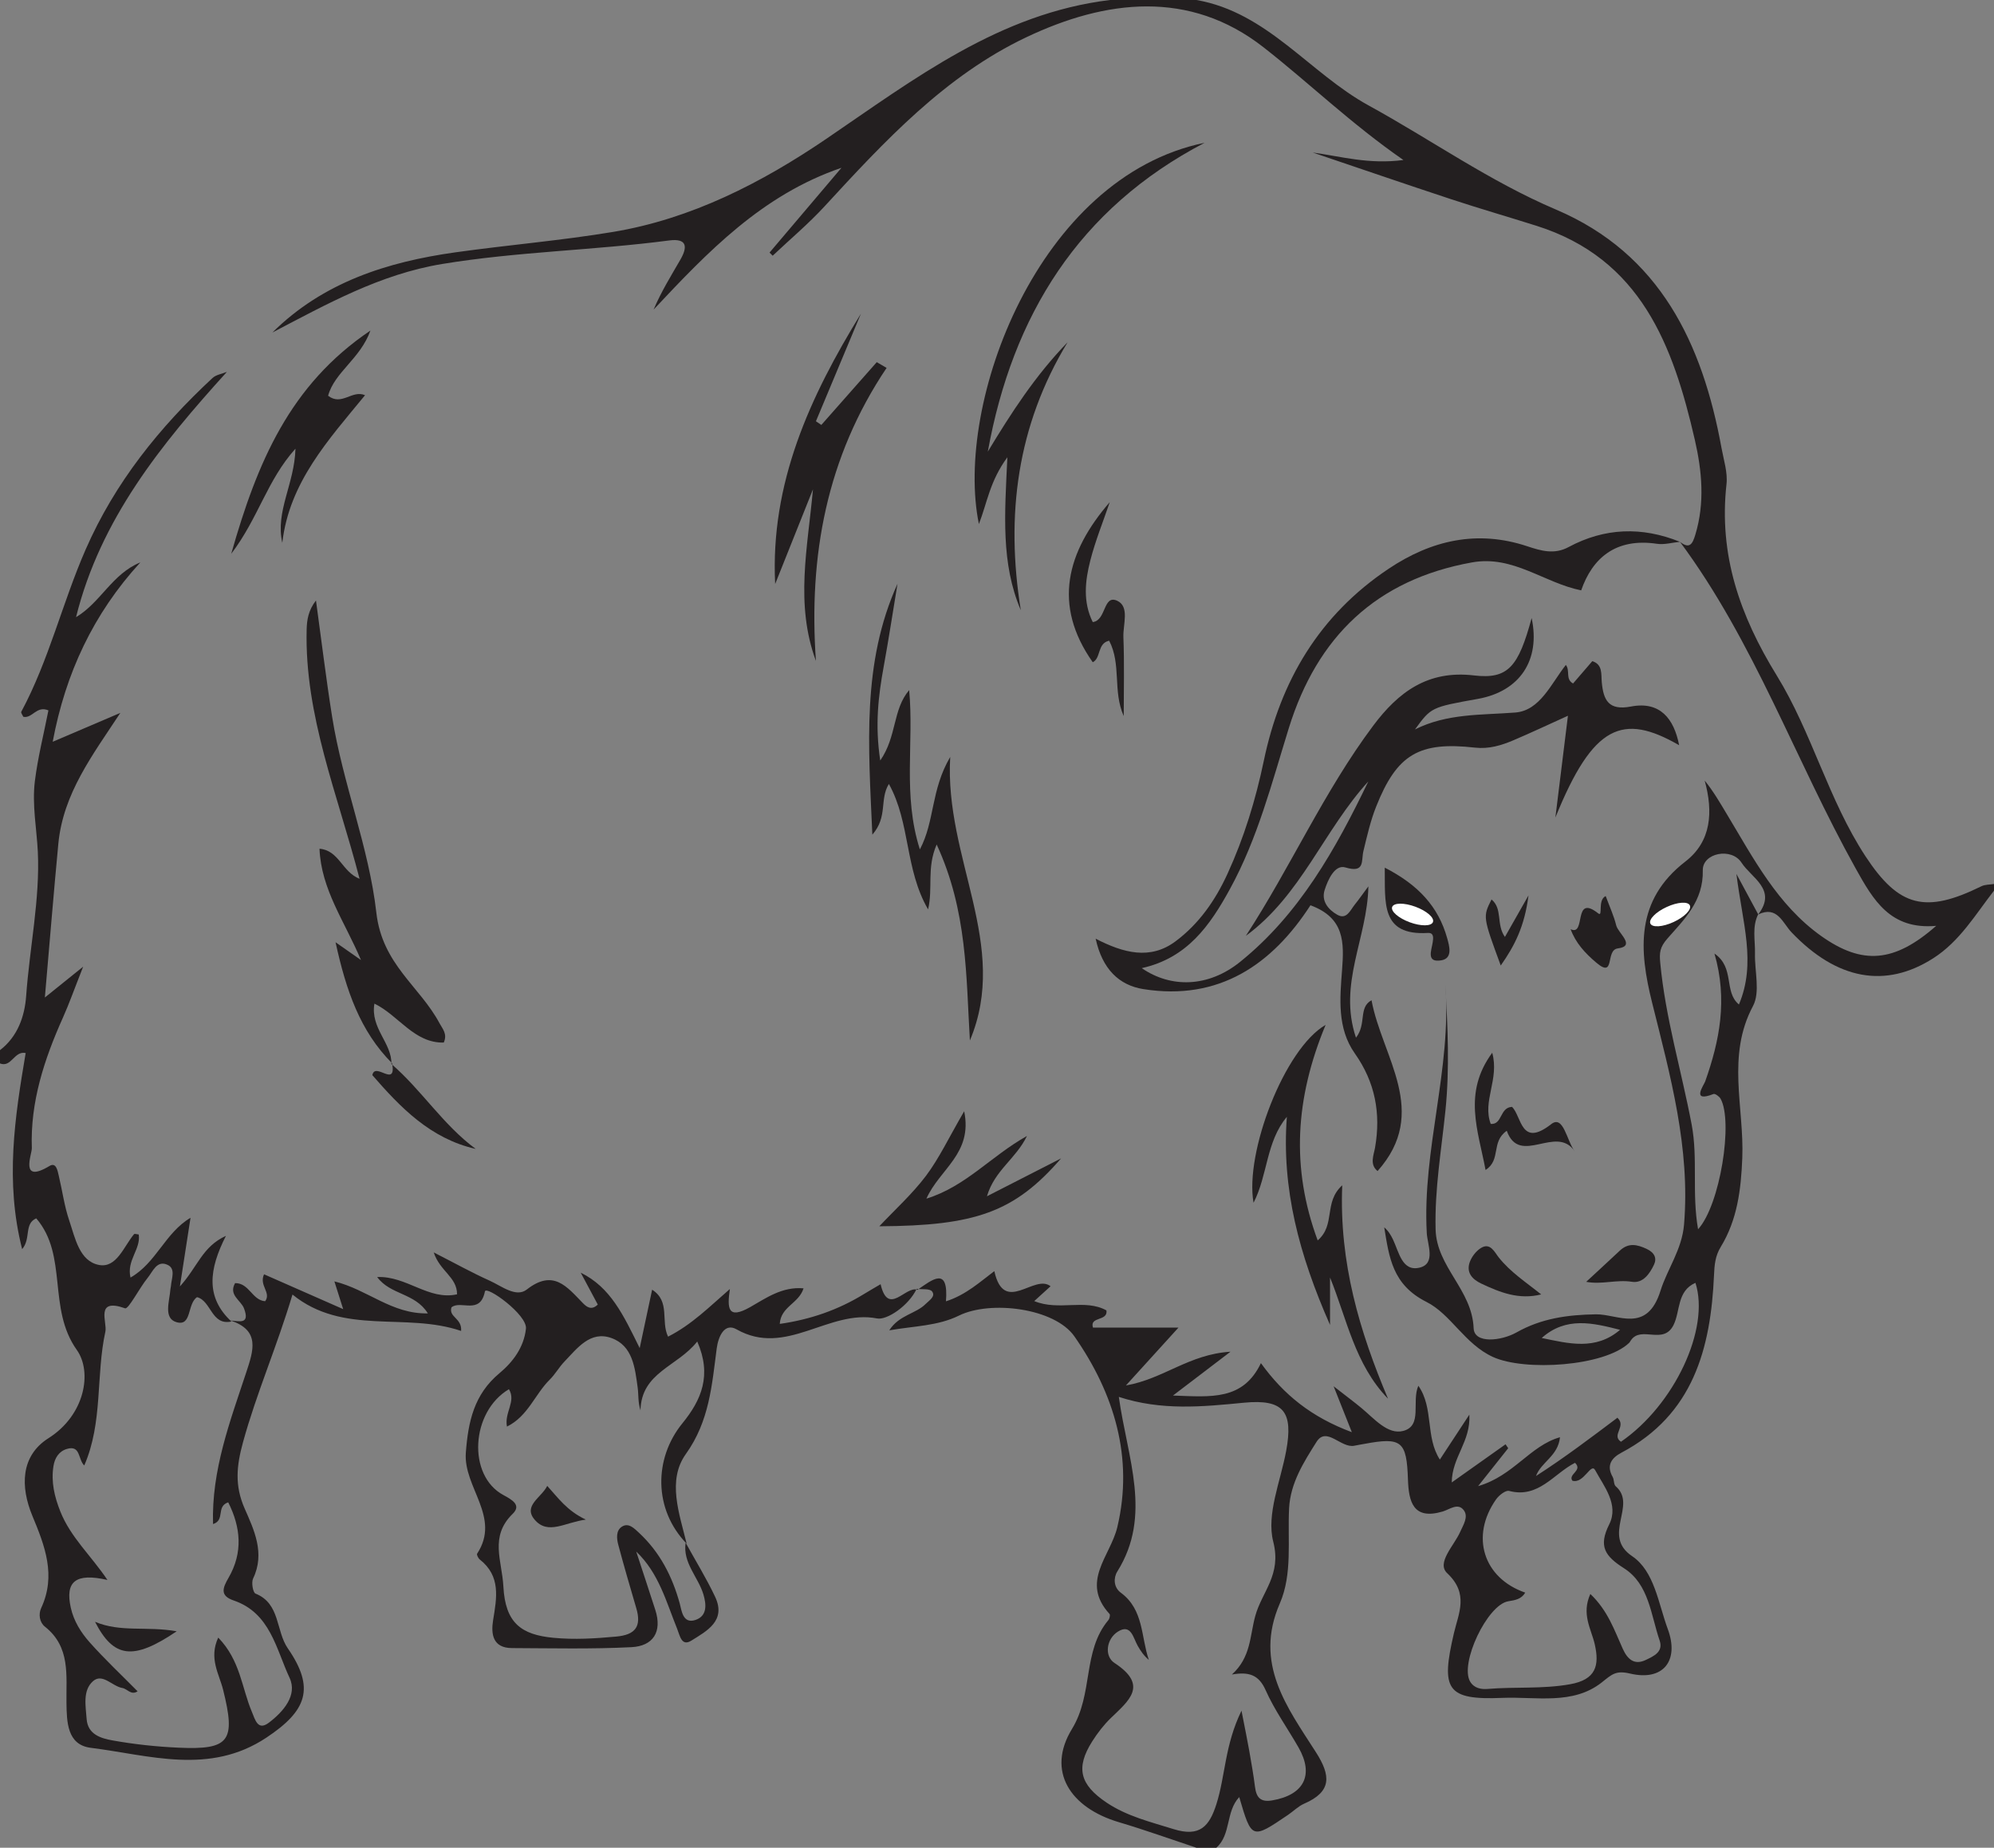 <?xml version="1.0" encoding="UTF-8"?>
<svg xmlns="http://www.w3.org/2000/svg" xmlns:xlink="http://www.w3.org/1999/xlink" width="300pt" height="278pt" viewBox="0 0 300 278" version="1.1">
<rect x="0" y="0" width="300" height="278" fill="#808080" stroke="none"/>
<g id="surface1">
<path style=" stroke:none;fill-rule:evenodd;fill:rgb(13.73%,12.16%,12.549%);fill-opacity:1;" d="M 231.953 201.305 C 235.992 202.137 240.059 203.23 243.738 200.078 C 239.68 199.047 235.625 198.035 231.953 201.305 M 239.27 239.82 C 241.91 242.332 242.891 245.293 244.148 248.07 C 244.859 249.641 245.887 250.586 247.633 249.738 C 248.789 249.18 250.285 248.535 249.695 246.828 C 248.367 242.969 248.102 238.352 244.336 235.953 C 241.461 234.121 240.453 232.648 242.113 229.34 C 243.602 226.371 241.305 223.609 239.992 221.188 C 239.352 220.008 238.289 223.285 236.566 222.781 C 235.871 221.781 238.184 221.273 236.965 220.086 C 233.766 221.707 231.48 225.484 227.051 224.316 C 226.531 224.176 225.52 224.973 225.09 225.582 C 221.176 231.145 223.176 237.438 229.473 239.617 C 228.906 240.598 227.949 240.758 226.934 240.918 C 223.758 241.418 219.562 250.328 221.195 253.023 C 221.805 254.027 222.879 254.184 223.801 254.109 C 227.934 253.762 232.078 254.145 236.223 253.402 C 240.098 252.711 240.68 250.605 239.922 247.344 C 239.391 245.066 237.898 242.855 239.27 239.82 M 186.785 257.383 C 187.332 260.195 187.668 261.805 187.953 263.422 C 188.266 265.215 188.586 267.008 188.812 268.812 C 189.012 270.395 189.598 271.188 191.395 270.879 C 196.184 270.066 197.734 267.059 195.363 262.91 C 193.719 260.031 191.75 257.297 190.41 254.281 C 189.375 251.957 187.875 251.5 185.34 251.938 C 188.223 249.336 188.027 246.141 188.855 243.133 C 189.863 239.457 192.844 236.961 191.562 231.953 C 190.508 227.836 192.66 222.875 193.504 218.309 C 194.586 212.453 193.195 210.461 187.168 211.043 C 180.918 211.652 174.75 212.27 168.328 210.168 C 169.621 219.43 173.383 227.984 168.102 236.438 C 167.512 237.379 167.523 238.82 168.633 239.633 C 172.098 242.184 171.652 246.273 172.844 249.738 C 172.102 249.125 171.613 248.391 171.176 247.629 C 170.492 246.438 170.176 244.258 168.215 245.469 C 166.441 246.562 166.109 249.18 167.68 250.203 C 172.848 253.582 169.82 255.875 167.113 258.5 C 166.051 259.531 165.121 260.746 164.324 262 C 161.812 265.969 162.457 268.504 166.477 271.203 C 169.555 273.27 173.062 274.105 176.551 275.195 C 180.523 276.438 181.953 274.777 183.016 271.422 C 184.363 267.184 184.254 262.57 186.785 257.383 M 40.988 50.023 C 48.625 42.465 58.254 39.402 68.547 37.961 C 76.43 36.855 84.379 36.199 92.227 34.895 C 104.047 32.93 114.613 27.488 124.309 20.895 C 137.609 11.852 150.34 2.027 167 0 L 180 0 C 190.707 1.863 197 10.98 205.918 15.871 C 215.332 21.031 224.098 27.277 234.094 31.527 C 249.758 38.188 256.141 51.684 259.008 67.426 C 259.336 69.223 259.949 71.082 259.754 72.84 C 258.57 83.461 261.75 92.605 267.328 101.656 C 272.598 110.207 275.086 120.32 280.66 128.824 C 285.711 136.52 289.715 137.473 298.105 133.34 C 298.656 133.07 299.363 133.105 300 133 L 300 134 C 297.195 137.609 294.859 141.617 290.863 144.172 C 283.676 148.77 276.375 147.426 269.551 140.285 C 268.203 138.875 267.402 136.207 264.516 137.586 C 267.426 133.832 263.484 132.074 262.023 129.805 C 260.512 127.449 256.129 128.324 256.188 130.949 C 256.293 135.566 253.406 138.316 250.879 141.191 C 249.715 142.52 249.645 143.34 249.785 144.852 C 250.562 153.125 252.973 161.074 254.512 169.191 C 255.477 174.289 254.523 179.496 255.477 184.949 C 258.801 181.309 260.785 168.699 258.855 165.293 C 258.66 164.953 258.031 164.508 257.797 164.598 C 254.367 165.949 256.344 163.285 256.551 162.703 C 258.703 156.605 259.961 150.441 257.941 143.465 C 261.051 145.602 259.305 149.203 261.625 151.129 C 264.273 144.855 262.156 138.906 261.246 131.488 C 262.754 134.285 263.637 135.922 264.52 137.562 C 263.57 139.461 264.09 141.488 264.039 143.457 C 263.973 146.117 264.855 149.266 263.742 151.355 C 259.73 158.867 262.434 166.625 262.129 174.234 C 261.938 178.973 261.387 183.512 258.891 187.598 C 258.051 188.969 257.941 190.324 257.875 191.848 C 257.387 202.898 254.742 212.859 243.945 218.562 C 242.473 219.344 241.633 220.457 242.629 222.215 C 242.867 222.637 242.77 223.344 243.086 223.617 C 246.383 226.461 240.914 231.004 245.551 234.129 C 248.918 236.398 249.492 241.238 250.922 245.102 C 252.684 249.867 250.23 252.973 245.254 251.797 C 243.09 251.285 242.516 251.914 240.996 253.121 C 236.645 256.57 231.059 255.246 226.07 255.453 C 217.594 255.812 216.766 254.199 218.742 245.727 C 219.449 242.699 221.027 239.789 217.734 236.695 C 216.078 235.141 218.766 232.555 219.68 230.488 C 220.129 229.473 220.977 228.215 220.23 227.223 C 219.348 226.047 218.109 227.098 217.066 227.41 C 212.594 228.742 211.941 225.922 211.828 222.586 C 211.633 216.816 210.887 216.191 205.25 217.242 C 204.762 217.332 204.27 217.41 203.785 217.512 C 201.758 217.953 199.586 214.535 198.07 216.941 C 196.176 219.945 194.141 223.105 193.945 226.938 C 193.703 231.738 194.473 236.82 192.551 241.242 C 188.609 250.293 193.656 256.867 197.98 263.625 C 200.234 267.148 200.395 269.555 196.223 271.367 C 195.328 271.754 194.598 272.508 193.773 273.066 C 188.32 276.758 188.32 276.754 186.445 270.379 C 184.383 272.578 185.246 276.016 183 278 L 180 278 C 176.117 276.711 172.266 275.324 168.348 274.16 C 161.012 271.988 157.395 266.484 161.281 260.129 C 164.531 254.816 162.828 248.434 166.758 243.75 C 166.938 243.535 167.062 242.973 166.934 242.832 C 162.492 237.98 167.062 234.148 168.105 229.754 C 170.586 219.309 167.621 209.633 161.652 201.074 C 158.672 196.793 149.008 195.605 144.273 197.938 C 141.098 199.504 137.594 199.492 133.789 200.156 C 135.277 197.832 137.77 197.688 139.27 196.184 C 139.805 195.648 140.812 195.047 140.227 194.297 C 139.871 193.844 138.711 194.02 137.914 193.914 L 138.035 194.059 C 140.301 192.5 142.734 190.465 142.32 195.789 C 145.336 194.828 147.504 192.816 149.598 191.246 C 151.078 197.91 155.594 191.582 158.059 193.523 C 157.277 194.234 156.52 194.922 155.602 195.754 C 159.348 197.289 163.195 195.355 166.465 197.156 C 166.715 198.836 163.891 198.023 164.438 199.742 L 177.305 199.742 C 174.578 202.742 172.316 205.234 169.395 208.449 C 175.082 207.457 178.848 203.766 185.129 203.371 C 181.758 205.941 179.488 207.668 176.477 209.965 C 182.238 210.168 186.996 210.738 189.707 205.09 C 193.18 209.895 197.34 213.223 203.387 215.48 C 202.332 212.828 201.684 211.199 200.645 208.57 C 202.613 210.105 203.75 210.949 204.836 211.848 C 206.742 213.426 208.785 215.902 211.117 215.289 C 214.066 214.516 212.348 210.902 213.391 208.492 C 215.746 211.863 214.414 216.184 216.629 219.598 C 218.066 217.414 219.336 215.477 221.066 212.84 C 221.289 216.922 218.453 219.211 218.418 223.039 C 221.512 220.848 224.012 219.074 226.512 217.301 C 226.645 217.5 226.777 217.695 226.91 217.891 C 225.621 219.516 224.332 221.141 222.383 223.594 C 227.738 222.039 230.176 217.52 234.703 216.238 C 234.406 219.098 231.891 219.93 231.09 222.074 C 235.344 219.344 239.34 216.316 243.344 213.305 C 243.375 213.281 243.559 213.453 243.258 213.238 C 244.859 214.559 242.344 215.883 243.875 216.918 C 251.902 211.402 257.305 199.918 255.082 193.008 C 252.281 194.238 252.824 197.246 251.793 199.34 C 250.266 202.434 246.941 199.395 245.379 201.645 C 245.281 201.781 245.211 201.938 245.094 202.051 C 241.383 205.582 229.406 206.348 224.613 204.16 C 220.355 202.211 218.297 197.73 214.613 195.879 C 209.465 193.293 209 189.148 208.258 184.656 C 208.863 185.172 209.254 185.816 209.578 186.492 C 210.48 188.383 210.957 191.379 213.609 190.715 C 216.047 190.102 214.758 187.27 214.66 185.508 C 213.969 172.949 218.43 160.805 217.449 148.223 C 217.816 154.523 218.109 160.766 217.469 167.078 C 216.863 173.012 215.836 178.91 215.988 184.957 C 216.133 190.652 221.477 194.012 221.711 199.836 C 221.801 202.211 225.867 201.762 228.168 200.465 C 231.91 198.355 235.82 197.816 240.105 197.746 C 243.391 197.691 247.789 200.73 249.832 194.176 C 250.836 190.965 253.059 187.988 253.367 184.238 C 254.32 172.727 251.301 161.832 248.566 150.871 C 246.59 142.953 246.008 135.457 253.578 129.613 C 257.488 126.594 257.77 122.137 256.473 117.441 C 257.801 119.078 258.77 120.773 259.777 122.445 C 263.801 129.129 267.422 136.152 274 140.828 C 280.184 145.219 285.004 144.848 291.301 139.297 C 284.383 139.918 281.832 135.402 279.184 130.656 C 270.125 114.41 263.949 96.609 252.75 81.516 L 252.746 81.516 C 254.211 82.664 254.641 81.84 255.062 80.457 C 256.516 75.668 256.07 70.875 254.984 66.152 C 251.727 51.988 246.879 38.93 231.156 33.969 C 226.902 32.625 222.617 31.387 218.383 29.992 C 211.402 27.691 204.457 25.297 197.492 22.945 C 201.82 23.543 205.941 24.762 211.145 24.074 C 203.277 18.625 196.973 12.496 190.117 7.129 C 178.949 -1.613 166.348 -0.059 154.414 5.602 C 142.207 11.395 133.078 21.242 124.051 31.051 C 121.625 33.688 118.859 36.008 116.25 38.473 C 116.094 38.316 115.938 38.156 115.781 38 C 119.387 33.75 122.992 29.496 126.598 25.246 C 114.664 29.32 106.465 37.91 98.336 46.578 C 99.504 43.824 100.988 41.457 102.379 39.039 C 103.461 37.152 103.391 35.82 100.656 36.18 C 89.312 37.672 77.84 37.852 66.512 39.719 C 57.168 41.262 49.16 45.762 40.988 50.023 "/>
<path style=" stroke:none;fill-rule:evenodd;fill:rgb(13.73%,12.16%,12.549%);fill-opacity:1;" d="M 0 158 C 2.672 155.945 3.711 152.902 3.934 149.863 C 4.457 142.586 6.031 135.242 5.691 128.148 C 5.527 124.754 4.805 121.082 5.246 117.527 C 5.691 113.945 6.59 110.422 7.285 106.879 C 5.477 106.121 4.867 108.141 3.508 107.844 C 3.41 107.613 3.117 107.246 3.203 107.086 C 7.367 99.328 9.371 90.715 12.883 82.68 C 17.305 72.57 23.996 64.289 31.961 56.883 C 32.504 56.375 33.402 56.25 34.137 55.949 C 24.273 66.832 15.09 78.129 11.441 92.855 C 15.164 90.633 16.863 86.348 21.113 84.617 C 14.055 92.32 9.852 101.293 7.93 111.602 C 11.621 110.023 14.863 108.641 18.105 107.258 C 13.93 113.602 9.504 119.367 8.777 126.945 C 8.082 134.242 7.492 141.551 6.75 150.078 C 9.145 148.148 10.305 147.215 12.512 145.438 C 11.16 148.863 10.406 151.012 9.48 153.078 C 6.668 159.348 4.539 165.797 4.789 172.746 C 4.82 173.66 2.891 178.168 7.449 175.426 C 8.453 174.82 8.66 176.133 8.836 176.867 C 9.375 179.121 9.676 181.453 10.418 183.637 C 11.305 186.258 11.941 189.742 14.879 190.316 C 17.539 190.836 18.617 187.543 20.168 185.684 C 20.254 185.582 20.617 185.715 20.875 185.738 C 21.203 187.961 19.023 189.613 19.633 192.215 C 23.508 190.012 24.852 185.469 28.664 183.223 C 28.16 186.473 27.711 189.383 27.066 193.551 C 29.766 190.57 30.422 187.574 33.992 185.938 C 31.43 190.977 30.902 195.188 34.816 198.828 C 31.789 199.48 31.793 195.703 29.641 195.164 C 28.125 196.188 28.898 199.621 26.535 198.922 C 24.547 198.328 25.512 195.754 25.637 193.98 C 25.648 193.816 25.707 193.652 25.719 193.488 C 25.789 192.379 26.477 190.906 25.23 190.312 C 23.602 189.535 22.992 191.312 22.219 192.254 C 20.965 193.785 19.336 197.02 18.82 196.84 C 14.242 195.215 16.164 198.941 15.855 200.344 C 14.406 206.945 15.512 213.977 12.676 220.488 C 11.719 219.566 12.148 217.395 10.086 217.992 C 8.852 218.352 8.238 219.363 8.043 220.586 C 7.668 222.957 8.191 225.176 9.07 227.391 C 10.613 231.297 13.758 234.109 16.164 237.711 C 11.371 236.617 9.777 237.945 10.652 241.895 C 11.102 243.914 12.184 245.621 13.488 247.094 C 15.766 249.652 18.277 252.008 20.703 254.465 C 19.715 255.113 19.164 254.09 18.406 253.965 C 16.883 253.711 15.418 251.684 13.996 252.938 C 12.414 254.336 12.891 256.664 13.035 258.641 C 13.207 260.984 15.23 261.547 16.941 261.855 C 20.203 262.441 23.531 262.797 26.844 262.945 C 34.562 263.301 35.496 261.945 33.566 254.227 C 32.98 251.875 31.387 249.508 32.832 246.383 C 36.164 249.809 36.375 253.965 37.883 257.527 C 38.395 258.746 38.781 260.453 40.449 259.188 C 42.605 257.555 44.801 255.062 43.562 252.426 C 41.535 248.105 40.672 242.676 35.152 240.797 C 33.062 240.086 33.488 238.934 34.375 237.402 C 36.59 233.586 36.223 229.781 34.336 226.031 C 32.457 226.664 33.926 228.715 32.051 229.301 C 31.809 221.16 34.617 213.852 37.047 206.48 C 38.125 203.215 39.195 200.148 34.672 198.676 C 35.953 198.754 37.652 199.344 36.715 196.863 C 36.246 195.621 34.344 194.855 35.371 193.051 C 37.496 193.02 37.938 195.637 39.895 195.773 C 40.848 194.465 38.941 193.426 39.727 191.723 C 43.543 193.402 47.359 195.082 51.633 196.965 C 51.078 195.219 50.738 194.148 50.309 192.789 C 55.332 194.027 58.938 197.73 64.371 197.605 C 62.43 194.492 58.738 194.852 56.746 192.137 C 61.18 191.945 64.496 195.699 68.766 194.734 C 68.762 192.117 66.195 191.293 65.254 188.43 C 68.473 190.074 71.027 191.496 73.688 192.691 C 75.461 193.492 77.645 195.273 79.254 194.016 C 83.262 190.883 85.293 193.602 87.688 196.051 C 88.191 196.562 88.945 197.25 89.938 196.277 C 89.098 194.699 88.234 193.09 87.371 191.48 C 91.852 193.684 93.77 197.805 96.242 202.828 C 97.035 199.102 97.582 196.543 98.113 194.043 C 100.887 195.801 99.379 198.777 100.512 201.105 C 104.117 199.266 106.676 196.66 109.812 193.938 C 109.398 196.809 109.453 198.594 112.871 196.656 C 115.195 195.34 117.664 193.543 120.895 193.836 C 120.168 196.156 117.488 196.539 117.316 199.188 C 121.922 198.527 126.074 197.09 129.93 194.727 C 130.773 194.207 131.637 193.719 132.488 193.215 C 133.633 198.133 136.246 193.387 138.035 194.059 L 137.914 193.914 C 136.688 196.48 133.43 198.652 131.961 198.367 C 124.68 196.941 118.262 204.242 110.809 200 C 109.023 198.98 108.07 201.035 107.828 202.895 C 107.105 208.406 106.73 213.812 103.188 218.762 C 100.344 222.734 102.211 227.738 103.309 232.25 C 98.32 227.121 98.348 219.441 102.672 214.137 C 105.527 210.633 107.129 206.91 104.902 201.836 C 101.934 205.617 96.484 206.461 96.363 212.195 C 95.965 210.945 96.086 209.848 95.941 208.789 C 95.535 205.812 95.207 202.461 91.973 201.309 C 88.801 200.18 86.844 202.852 84.906 204.871 C 84.102 205.711 83.527 206.77 82.703 207.578 C 80.488 209.762 79.441 213.078 76.273 214.637 C 75.855 212.504 77.691 210.855 76.57 209.012 C 70.824 212.418 70.293 222.012 75.738 224.938 C 77.074 225.656 78.465 226.461 77.141 227.754 C 73.613 231.195 75.531 234.793 75.734 238.695 C 76.023 244.18 78.406 245.953 83.266 246.414 C 86.453 246.719 89.555 246.52 92.711 246.23 C 95.609 245.969 96.535 244.703 95.734 241.973 C 94.805 238.809 93.879 235.637 93.027 232.445 C 92.77 231.488 92.648 230.281 93.566 229.695 C 94.574 229.047 95.43 229.961 96.145 230.621 C 99.277 233.535 101.137 237.148 102.27 241.258 C 102.547 242.266 102.711 244.375 104.641 243.727 C 106.398 243.133 106.293 241.441 105.832 239.898 C 105.051 237.266 102.699 235.168 103.152 232.105 C 104.641 234.812 106.27 237.449 107.586 240.234 C 109.297 243.859 106.328 245.391 104.023 246.836 C 102.535 247.766 102.305 246.117 101.867 245.031 C 100.23 240.992 99.125 236.676 95.719 233.438 C 96.676 236.359 97.645 239.281 98.59 242.211 C 99.66 245.523 98.266 247.66 95.004 247.824 C 89.02 248.129 83.012 247.984 77.016 247.961 C 74.129 247.949 73.852 245.844 74.188 243.766 C 74.738 240.398 75.375 237.137 72.18 234.629 C 71.949 234.445 71.688 233.906 71.785 233.758 C 75.406 228.242 69.688 223.781 70.086 218.559 C 70.441 213.895 71.309 209.801 75.145 206.605 C 77.141 204.938 78.816 202.754 79.129 199.91 C 79.359 197.801 73.145 193.363 72.957 194.301 C 72.23 197.914 69.316 195.551 67.922 196.699 C 67.473 198.199 69.527 198.289 69.375 200.246 C 61.02 197.391 51.664 200.992 44.004 194.77 C 41.656 202.629 38.578 209.629 36.555 217.012 C 35.594 220.523 35.277 223.469 36.801 226.949 C 38.211 230.164 39.918 233.68 38.078 237.496 C 37.793 238.09 38.055 239.605 38.438 239.762 C 42.191 241.266 41.477 245.355 43.301 248 C 47.41 253.965 46.215 257.367 40.07 261.441 C 31.504 267.121 22.5 264.078 13.652 262.965 C 10.086 262.516 10.043 259.062 10 256.184 C 9.941 252.07 10.629 247.801 6.762 244.742 C 5.93 244.078 5.773 242.855 6.191 241.949 C 8.477 237.031 6.758 232.598 4.871 228.066 C 3.059 223.699 3.078 219.051 7.293 216.383 C 12.824 212.883 13.891 206.391 11.562 203.113 C 7.094 196.828 10.273 188.926 5.453 183.305 C 3.59 184.121 4.691 186.363 3.332 187.938 C 0.742 177.773 2.223 168.117 3.863 158.434 C 2.125 158.062 1.734 160.668 0 160 Z M 0 158 "/>
<path style=" stroke:none;fill-rule:evenodd;fill:rgb(13.73%,12.16%,12.549%);fill-opacity:1;" d="M 252.75 81.516 C 251.598 81.629 250.402 81.984 249.289 81.816 C 243.062 80.891 239.562 84 237.891 88.824 C 232.25 87.68 227.672 83.5 221.461 84.617 C 207.078 87.203 198.172 95.789 193.902 109.551 C 191.352 117.77 189.23 126.129 185.035 133.777 C 182.02 139.281 178.602 144.148 171.777 145.66 C 176.145 148.672 181.773 148.586 186.566 144.727 C 195.504 137.531 200.973 127.715 205.867 117.566 C 199.18 124.883 195.742 134.73 187.441 140.801 C 194.184 130.457 199.188 119.086 206.605 109.176 C 210.379 104.137 214.805 100.801 221.75 101.621 C 226.93 102.234 228.453 100.293 230.438 92.992 C 231.789 99.316 228.668 104.016 222.359 105.148 C 215.32 106.41 215.32 106.41 212.887 109.746 C 217.719 107.316 222.859 107.602 227.98 107.203 C 231.699 106.914 233.375 102.844 235.582 100.043 C 236.273 100.906 235.473 102.18 236.672 102.832 C 237.605 101.746 238.555 100.648 239.566 99.473 C 241.152 99.98 240.879 101.426 240.988 102.633 C 241.234 105.336 242.012 106.945 245.375 106.301 C 249.762 105.461 251.852 108.129 252.629 112.121 C 244.164 107.246 239.688 108.973 234.008 123.008 C 234.613 118.098 235.219 113.191 235.898 107.688 C 232.758 109.109 230.25 110.293 227.699 111.375 C 225.867 112.156 223.996 112.719 221.922 112.484 C 213.496 111.535 210.176 113.484 207.047 121.348 C 206.191 123.492 205.676 125.785 205.129 128.039 C 204.77 129.523 205.414 131.41 202.406 130.508 C 200.84 130.039 199.793 132.336 199.293 133.906 C 198.762 135.586 199.859 136.867 201.18 137.621 C 202.605 138.434 203.141 136.953 203.828 136.098 C 204.414 135.375 204.945 134.609 205.875 133.355 C 205.723 141.203 201.285 148.004 204.008 156.125 C 205.633 154.062 204.344 151.578 206.348 150.492 C 207.938 159.062 215.164 167.32 207.258 176.188 C 206.023 175.207 206.68 173.797 206.879 172.664 C 207.77 167.508 206.898 162.832 203.844 158.508 C 201.152 154.703 201.59 150.203 201.914 145.953 C 202.234 141.777 202.297 138.098 197.16 136.203 C 191.418 145.086 183.43 150.633 172.016 148.816 C 168.34 148.23 165.836 145.777 164.844 141.234 C 169.039 143.395 173.043 144.461 176.84 141.641 C 180.383 139.008 182.836 135.48 184.676 131.473 C 187.176 126.016 188.918 120.324 190.141 114.465 C 192.656 102.395 198.527 92.523 208.918 85.574 C 215.352 81.27 222.25 79.695 229.754 82.18 C 231.871 82.883 233.844 83.465 235.98 82.316 C 241.43 79.387 247.031 79.211 252.746 81.516 C 252.746 81.516 252.75 81.516 252.75 81.516 "/>
<path style=" stroke:none;fill-rule:evenodd;fill:rgb(13.73%,12.16%,12.549%);fill-opacity:1;" d="M 58.996 159.98 C 54.16 155.121 52.078 149.031 50.484 141.766 C 52.023 142.844 52.801 143.387 54.312 144.445 C 51.828 138.578 48.316 133.824 48.07 127.695 C 51.016 127.945 51.441 131.164 54.098 132.223 C 50.828 119.574 45.809 107.676 46.137 94.699 C 46.176 93.27 46.383 91.84 47.539 90.344 C 48.344 96.188 49.047 102.043 49.973 107.867 C 51.559 117.852 55.512 127.492 56.621 137.305 C 57.508 145.133 63.16 148.383 66.133 153.965 C 66.586 154.812 67.34 155.551 66.766 156.859 C 62.301 156.961 60.004 152.785 56.332 151 C 55.695 154.719 58.969 156.906 58.887 160.086 Z M 58.996 159.98 "/>
<path style=" stroke:none;fill-rule:evenodd;fill:rgb(13.73%,12.16%,12.549%);fill-opacity:1;" d="M 181.238 21.48 C 162.285 31.375 152.328 47.477 148.617 67.949 C 152.109 62.176 155.75 56.512 160.621 51.496 C 152.996 64.059 151.281 77.582 153.582 91.812 C 150.574 84.754 151.156 77.352 151.562 68.797 C 148.918 72.379 148.523 75.641 147.277 78.844 C 143.559 60.719 156.133 26.641 181.238 21.48 "/>
<path style=" stroke:none;fill-rule:evenodd;fill:rgb(13.73%,12.16%,12.549%);fill-opacity:1;" d="M 133.734 117.949 C 132.289 120.289 133.613 122.863 131.246 125.578 C 130.656 112.152 129.645 99.75 135.031 87.832 C 134.344 91.996 133.703 96.168 132.949 100.316 C 132.156 104.68 131.617 109.035 132.434 114.422 C 134.957 110.777 134.281 106.77 136.785 103.832 C 137.531 111.766 135.781 119.602 138.395 127.797 C 140.656 123.551 140.023 118.891 142.961 113.887 C 142.066 129.188 151.965 142.172 145.922 156.547 C 145.34 146.879 145.555 137.086 140.922 127.059 C 139.387 130.637 140.398 133.48 139.633 136.824 C 136.109 130.762 136.992 123.824 133.734 117.949 "/>
<path style=" stroke:none;fill-rule:evenodd;fill:rgb(13.73%,12.16%,12.549%);fill-opacity:1;" d="M 129.527 47.195 C 127.27 52.59 125.016 57.984 122.758 63.379 C 123.031 63.562 123.301 63.75 123.57 63.934 C 126.352 60.785 129.129 57.637 131.91 54.488 C 132.406 54.777 132.898 55.062 133.391 55.352 C 124.352 68.809 121.637 83.672 122.758 99.438 C 119.59 90.875 121.523 82.387 122.312 73.621 C 120.418 78.367 118.52 83.117 116.625 87.863 C 115.871 72.684 121.863 59.656 129.527 47.195 "/>
<path style=" stroke:none;fill-rule:evenodd;fill:rgb(13.73%,12.16%,12.549%);fill-opacity:1;" d="M 200.105 192.207 L 200.105 199.34 C 195.441 188.758 192.801 178.824 193.609 168.035 C 190.465 171.789 190.746 176.801 188.598 180.961 C 187.254 173.453 193.238 157.77 199.441 154.199 C 194.867 165.223 194.211 175.711 198.246 186.625 C 200.984 184.277 199.102 180.902 201.941 178.336 C 201.465 189.977 204.551 200.336 208.832 210.445 C 203.824 205.273 202.648 198.445 200.105 192.207 "/>
<path style=" stroke:none;fill-rule:evenodd;fill:rgb(13.73%,12.16%,12.549%);fill-opacity:1;" d="M 42.473 81.668 C 41.398 76.938 44.309 72.832 44.453 67.504 C 40.16 72.285 38.887 77.93 34.789 83.32 C 38.699 69.562 43.598 57.914 55.73 49.734 C 54.203 54 50.336 55.98 49.363 59.543 C 51.43 61.129 52.969 58.613 54.922 59.461 C 49.426 66.164 43.516 72.562 42.473 81.668 "/>
<path style=" stroke:none;fill-rule:evenodd;fill:rgb(13.73%,12.16%,12.549%);fill-opacity:1;" d="M 159.641 174.285 C 152.625 182.395 146.727 184.422 132.293 184.5 C 134.66 181.984 137.258 179.641 139.324 176.898 C 141.297 174.27 142.719 171.223 145.062 167.195 C 146.379 173.574 141.363 175.871 139.379 180.344 C 145.359 178.473 149.016 174 154.508 170.91 C 152.828 174.379 149.656 176.047 148.488 179.984 C 152.246 178.062 155.328 176.488 159.641 174.285 "/>
<path style=" stroke:none;fill-rule:evenodd;fill:rgb(13.73%,12.16%,12.549%);fill-opacity:1;" d="M 169.066 107.738 C 167.387 103.949 168.738 99.98 166.875 96.395 C 165.062 96.793 165.672 99.008 164.406 99.637 C 158.316 90.992 160.5 83.027 166.965 75.547 C 165.973 78.473 164.797 81.355 164.035 84.344 C 163.25 87.406 162.906 90.574 164.406 93.594 C 166.457 93.355 165.949 89.434 168.059 90.375 C 169.996 91.238 168.945 93.953 169.016 95.836 C 169.172 99.797 169.066 103.77 169.066 107.738 "/>
<path style=" stroke:none;fill-rule:evenodd;fill:rgb(13.73%,12.16%,12.549%);fill-opacity:1;" d="M 226.695 170.129 C 224.277 171.812 225.891 174.496 223.504 176.027 C 222.387 170.066 220.059 164.445 224.508 158.391 C 225.609 162.387 222.992 165.656 224.281 169.094 C 226.047 169.258 225.617 166.602 227.496 166.535 C 228.961 168.016 228.805 172.711 233.375 169.137 C 235.234 167.68 235.711 171.648 236.934 173.25 C 234.176 169.078 228.641 175.555 226.695 170.129 "/>
<path style=" stroke:none;fill-rule:evenodd;fill:rgb(13.73%,12.16%,12.549%);fill-opacity:1;" d="M 208.34 130.547 C 213.414 133.137 216.414 136.445 217.727 141.145 C 218.059 142.336 218.605 144.184 216.852 144.484 C 214.559 144.875 215.355 143.031 215.547 141.809 C 215.652 141.141 215.766 140.309 214.82 140.367 C 207.664 140.785 208.422 135.812 208.34 130.547 "/>
<path style=" stroke:none;fill-rule:evenodd;fill:rgb(13.73%,12.16%,12.549%);fill-opacity:1;" d="M 58.891 160.086 C 63.434 164.004 66.656 169.242 71.57 172.859 C 64.723 171.305 60.23 166.594 56.02 161.762 C 56.426 159.688 59.66 163.773 59 159.98 C 58.996 159.98 58.891 160.086 58.891 160.086 "/>
<path style=" stroke:none;fill-rule:evenodd;fill:rgb(13.73%,12.16%,12.549%);fill-opacity:1;" d="M 241.578 134.816 C 242.18 136.441 242.809 137.797 243.16 139.223 C 243.457 140.426 246.18 142.336 243.391 142.695 C 241.473 142.945 243.082 147.312 240.164 144.836 C 238.5 143.426 237.059 141.883 236.301 139.801 C 238.688 140.941 236.59 134.367 240.457 137.422 C 241.227 138.027 240.301 135.426 241.578 134.816 "/>
<path style=" stroke:none;fill-rule:evenodd;fill:rgb(13.73%,12.16%,12.549%);fill-opacity:1;" d="M 231.871 194.75 C 228.535 195.59 225.695 194.457 222.883 193.133 C 221.531 192.5 220.629 191.523 221.078 190.031 C 221.344 189.172 222.039 188.242 222.805 187.77 C 224.215 186.895 224.855 188.387 225.48 189.176 C 227.25 191.41 229.582 192.91 231.871 194.75 "/>
<path style=" stroke:none;fill-rule:evenodd;fill:rgb(13.73%,12.16%,12.549%);fill-opacity:1;" d="M 238.645 192.859 C 240.328 191.297 242.02 189.746 243.695 188.172 C 244.996 186.953 246.277 187.211 247.77 187.918 C 248.953 188.477 249.289 189.332 248.852 190.266 C 248.215 191.617 247.191 193.113 245.539 192.852 C 243.172 192.484 241.062 193.301 238.645 192.859 "/>
<path style=" stroke:none;fill-rule:evenodd;fill:rgb(13.73%,12.16%,12.549%);fill-opacity:1;" d="M 225.789 145.266 C 223.09 137.934 223.09 137.934 224.402 135.328 C 226.113 136.742 225.074 139.098 226.418 140.965 C 227.453 139.141 228.395 137.488 229.965 134.719 C 229.367 139.371 227.922 142.227 225.789 145.266 "/>
<path style=" stroke:none;fill-rule:evenodd;fill:rgb(13.73%,12.16%,12.549%);fill-opacity:1;" d="M 26.582 245.434 C 20.047 249.859 17.105 249.477 14.297 244.008 C 18.191 245.637 22.02 244.629 26.582 245.434 "/>
<path style=" stroke:none;fill-rule:evenodd;fill:rgb(13.73%,12.16%,12.549%);fill-opacity:1;" d="M 82.332 223.559 C 83.977 225.363 85.273 227.277 88.137 228.633 C 85.039 229.023 82.449 231.016 80.43 228.633 C 78.656 226.543 81.477 225.301 82.332 223.559 "/>
<path style=" stroke:none;fill-rule:nonzero;fill:rgb(100%,100%,100%);fill-opacity:1;" d="M 215.59 138.723 C 215.352 139.371 213.785 139.383 212.09 138.758 C 210.398 138.133 209.215 137.102 209.453 136.457 C 209.691 135.812 211.258 135.797 212.953 136.422 C 214.648 137.047 215.828 138.078 215.59 138.723 "/>
<path style=" stroke:none;fill-rule:nonzero;fill:rgb(100%,100%,100%);fill-opacity:1;" d="M 254.242 136.223 C 254.531 136.848 253.434 137.965 251.793 138.723 C 250.152 139.477 248.59 139.582 248.301 138.957 C 248.016 138.336 249.109 137.215 250.754 136.461 C 252.391 135.703 253.957 135.598 254.242 136.223 "/>
</g>
</svg>
